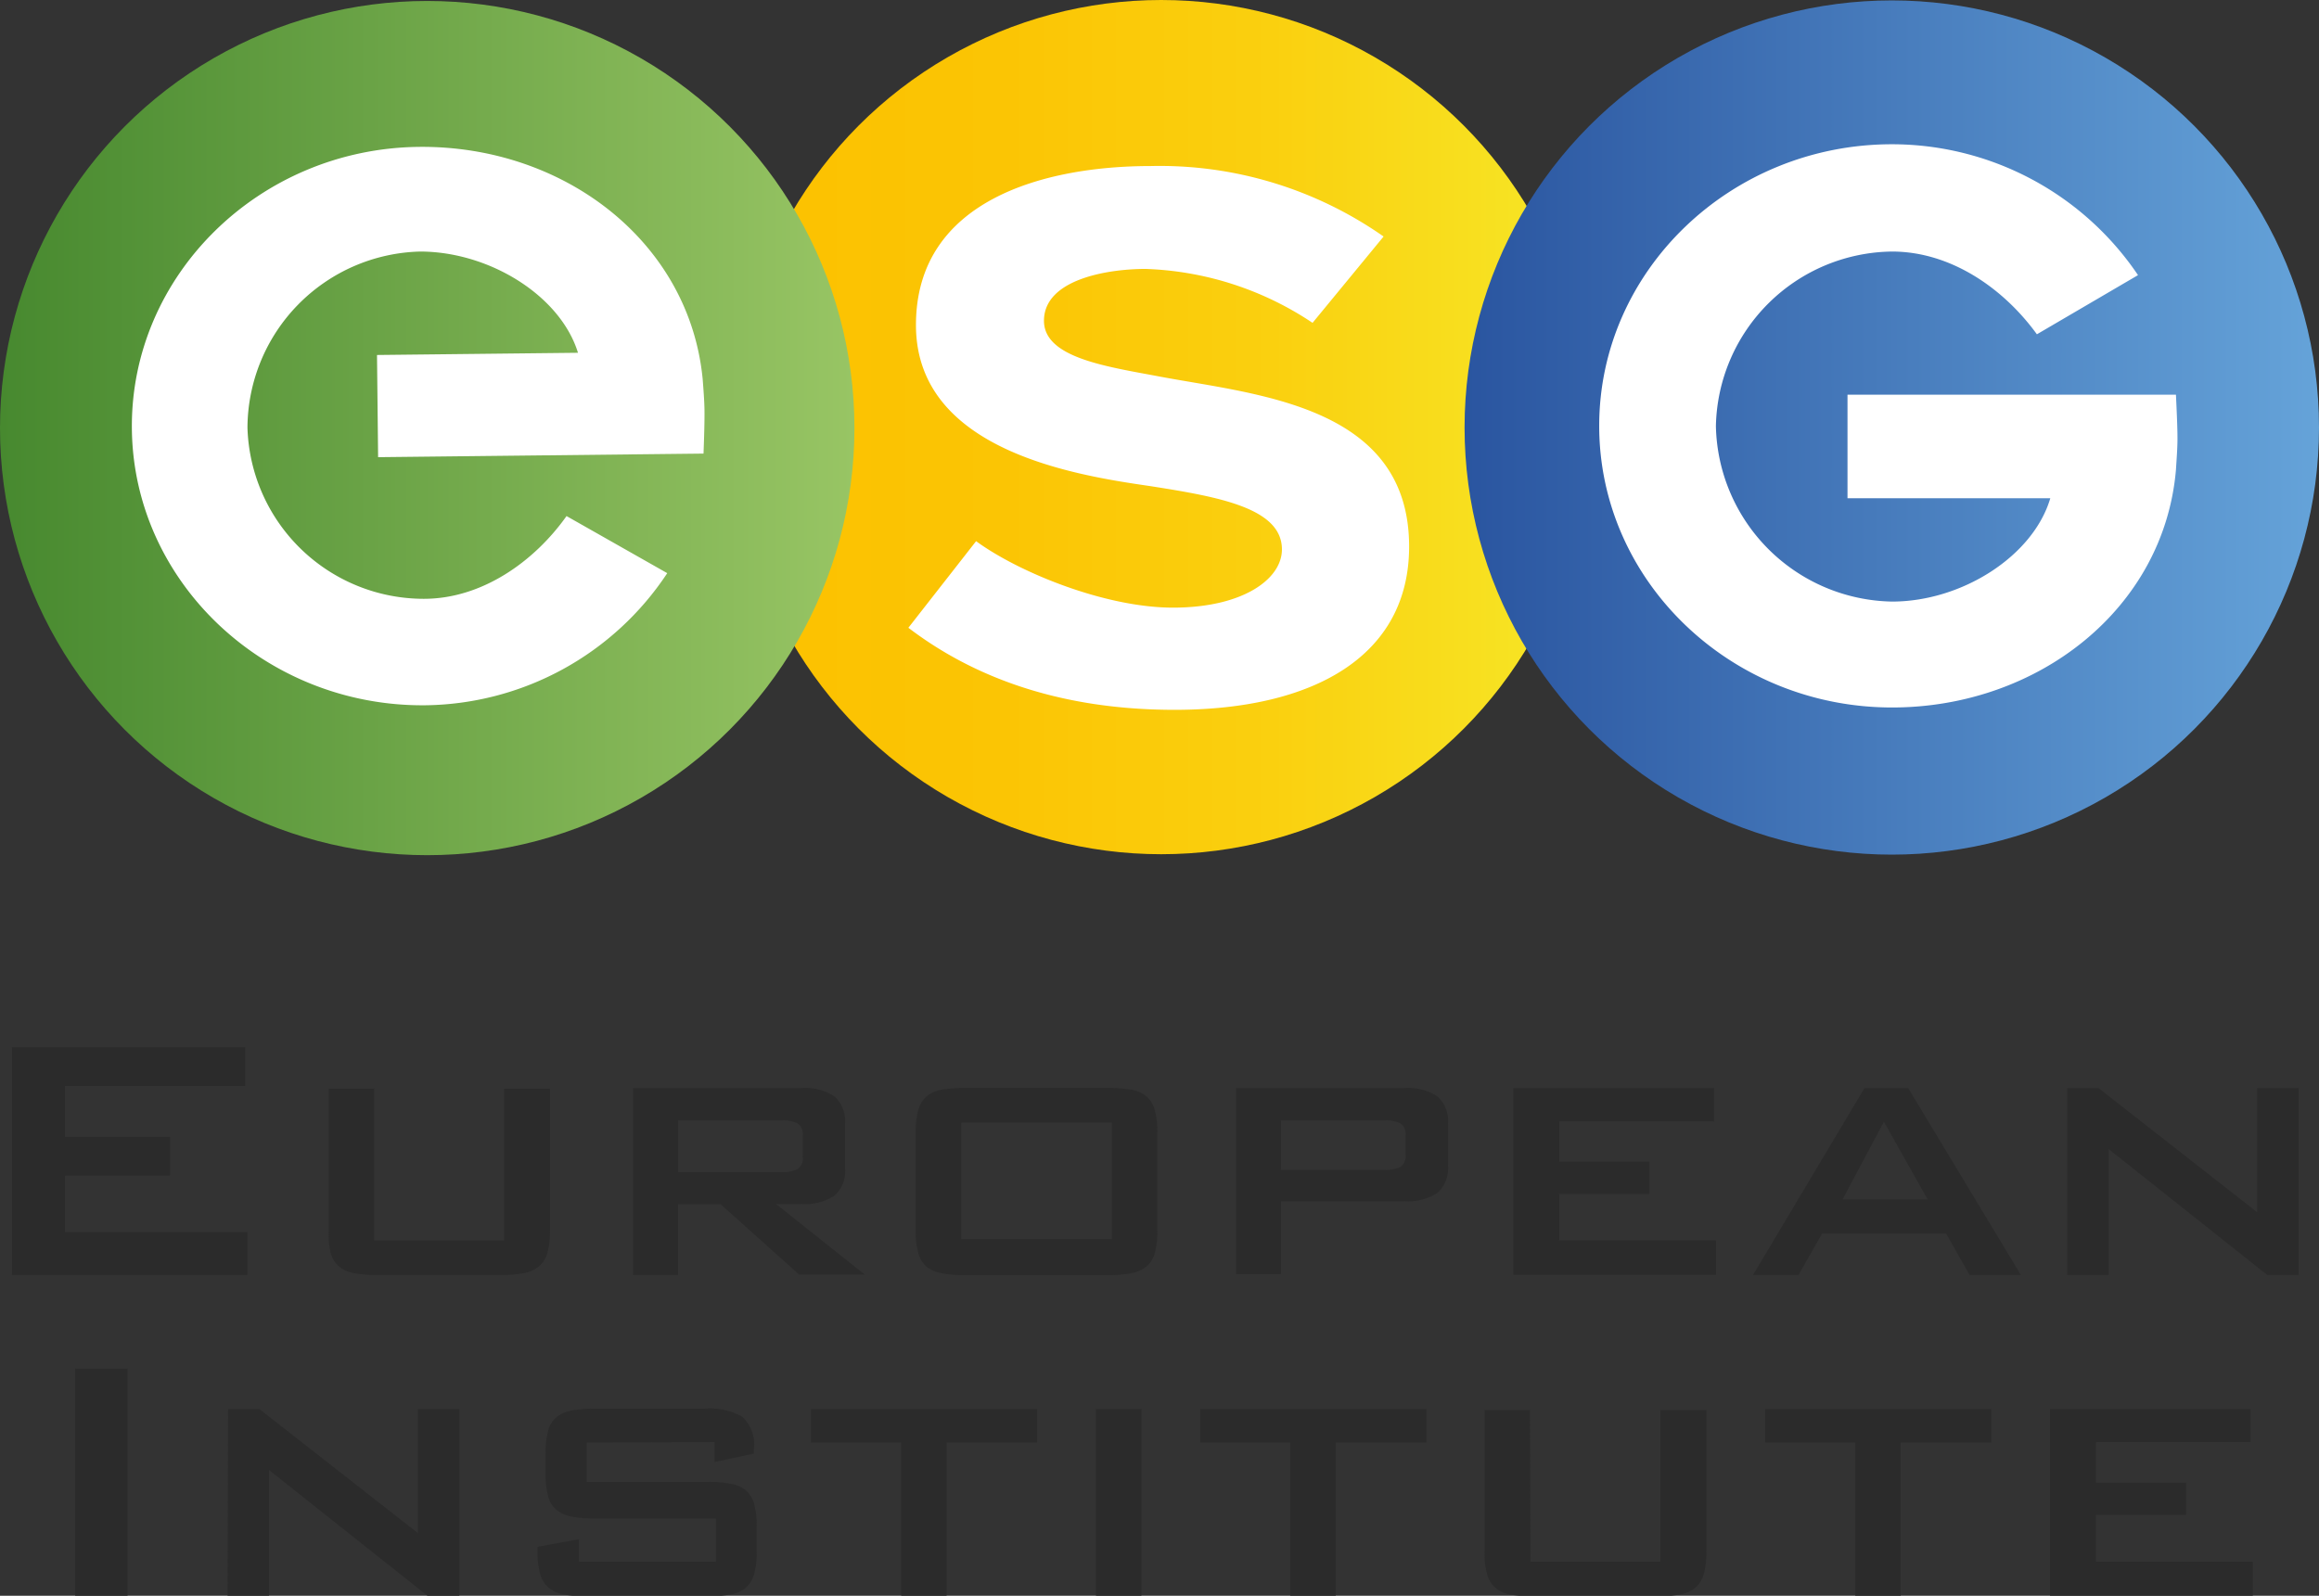 <svg xmlns="http://www.w3.org/2000/svg" xmlns:xlink="http://www.w3.org/1999/xlink" viewBox="0 0 168.11 115.71"><rect x="0" y="0" width="168.11" height="115.71" fill="#333333" stroke="none"/><defs><style>.cls-1{isolation:isolate;}.cls-2,.cls-4,.cls-5{mix-blend-mode:multiply;}.cls-2{fill:url(#Sfumatura_senza_nome_22);}.cls-3{fill:#fff;}.cls-4{fill:url(#Sfumatura_senza_nome_43);}.cls-5{fill:url(#Sfumatura_senza_nome_35);}.cls-6{fill:#2b2b2b;}</style><linearGradient id="Sfumatura_senza_nome_22" x1="53.22" y1="30.97" x2="115.15" y2="30.97" gradientUnits="userSpaceOnUse"><stop offset="0" stop-color="#fcc100"/><stop offset="0.32" stop-color="#fbc504"/><stop offset="0.63" stop-color="#fad00f"/><stop offset="0.93" stop-color="#f7e323"/><stop offset="1" stop-color="#f6e828"/></linearGradient><linearGradient id="Sfumatura_senza_nome_43" x1="106.17" y1="31" x2="168.11" y2="31" gradientUnits="userSpaceOnUse"><stop offset="0" stop-color="#2a55a0"/><stop offset="1" stop-color="#65a3d9"/></linearGradient><linearGradient id="Sfumatura_senza_nome_35" y1="31.04" x2="61.94" y2="31.04" gradientUnits="userSpaceOnUse"><stop offset="0" stop-color="#47892f"/><stop offset="1" stop-color="#98c564"/></linearGradient></defs><g class="cls-1"><g id="Livello_1" data-name="Livello 1"><circle class="cls-2" cx="84.18" cy="30.97" r="30.97"/><path class="cls-3" d="M98.78,52.82c5.09,0,7.9-2.08,7.9-4.22,0-3-4.56-3.81-9.53-4.59-5.38-.78-17-2.56-17-11.68s9.41-11.53,17-11.53a28.27,28.27,0,0,1,16.9,5.11l-5.15,6.26a23.11,23.11,0,0,0-12.11-3.91c-2.69,0-7.36.73-7.36,3.76,0,2.71,4.62,3.33,8.47,4.06,7,1.31,18,2.09,18,12.31,0,7.93-6.9,11.84-17,11.84-9.24,0-15.32-2.92-19.3-5.95L84.51,48C87.61,50.27,93.87,52.82,98.78,52.82Z" transform="translate(-13.75 -8.76)"/><circle class="cls-4" cx="137.14" cy="31" r="30.97"/><path class="cls-3" d="M171.6,40.56c0,.7-.06,1.45-.11,2.26-.86,10.08-10,17.24-20.58,17.24-11.69,0-21.23-9.16-21.23-20.42s9.54-20.42,21.23-20.42a21.52,21.52,0,0,1,17.83,9.49L161.41,33c-2.42-3.34-6.25-6-10.5-6a12.92,12.92,0,0,0-12.77,12.66,13,13,0,0,0,12.77,12.72c5.06,0,10.23-3.29,11.47-7.49h-14.7V37.38h23.81C171.54,38.46,171.6,39.7,171.6,40.56Z" transform="translate(-13.75 -8.76)"/><circle class="cls-5" cx="30.97" cy="31.04" r="30.97"/><path class="cls-3" d="M64.75,41.65l-23.59.26-.08-7.41,14.57-.16C54.37,30.19,49.22,27,44.2,27A12.84,12.84,0,0,0,31.69,39.78a12.79,12.79,0,0,0,12.79,12.4c4.21,0,8-2.7,10.34-6l7.3,4.14a21.32,21.32,0,0,1-17.56,9.58C33,60,23.43,51,23.31,39.87s9.22-20.33,20.8-20.46c10.52-.11,19.62,6.88,20.58,16.85.06.8.12,1.55.13,2.24C64.83,39.36,64.79,40.59,64.75,41.65Z" transform="translate(-13.75 -8.76)"/><path class="cls-6" d="M14.62,84.69H31.53V87.5H18.46v3.69h7.62V94H18.46V98.1H31.69v3.11H14.62Z" transform="translate(-13.75 -8.76)"/><path class="cls-6" d="M40.88,98.71h9.41v-11h3.33V98a5.57,5.57,0,0,1-.18,1.56,1.89,1.89,0,0,1-.59,1,2.45,2.45,0,0,1-1.1.51,8.91,8.91,0,0,1-1.69.14h-9a8.87,8.87,0,0,1-1.7-.14,2.33,2.33,0,0,1-1.07-.51,2,2,0,0,1-.58-1A6,6,0,0,1,37.58,98V87.7h3.3Z" transform="translate(-13.75 -8.76)"/><path class="cls-6" d="M59.64,87.66h12.2a3.88,3.88,0,0,1,2.4.6,2.41,2.41,0,0,1,.77,2v3.2a2.37,2.37,0,0,1-.77,2,3.88,3.88,0,0,1-2.4.6H70l6.44,5.12H71.68L66,96.09h-3.1v5.12H59.64ZM62.91,90v3.75h7.52a2.4,2.4,0,0,0,1.12-.21.9.9,0,0,0,.39-.88V91.09a.9.9,0,0,0-.39-.88A2.4,2.4,0,0,0,70.43,90Z" transform="translate(-13.75 -8.76)"/><path class="cls-6" d="M80.13,90.87a5.9,5.9,0,0,1,.18-1.59,2,2,0,0,1,.59-1,2.25,2.25,0,0,1,1.09-.5,9.55,9.55,0,0,1,1.66-.13H94.12a9.59,9.59,0,0,1,1.67.13,2.25,2.25,0,0,1,1.09.5,2,2,0,0,1,.59,1,5.9,5.9,0,0,1,.18,1.59V98a5.77,5.77,0,0,1-.18,1.58,1.94,1.94,0,0,1-.59,1,2.44,2.44,0,0,1-1.09.49,7.81,7.81,0,0,1-1.67.15H83.65a8,8,0,0,1-1.69-.15,2.35,2.35,0,0,1-1.08-.49,2.06,2.06,0,0,1-.57-1A5.77,5.77,0,0,1,80.13,98Zm14.22,7.74V90.16H83.43v8.45Z" transform="translate(-13.75 -8.76)"/><path class="cls-6" d="M103.35,87.66h12.2a3.92,3.92,0,0,1,2.4.6,2.41,2.41,0,0,1,.77,2v3a2.41,2.41,0,0,1-.77,2,3.92,3.92,0,0,1-2.4.6h-8.94v5.28h-3.26ZM106.61,90v3.59h7.53a2.4,2.4,0,0,0,1.12-.21.92.92,0,0,0,.38-.88V91.09a.92.92,0,0,0-.38-.88,2.4,2.4,0,0,0-1.12-.21Z" transform="translate(-13.75 -8.76)"/><path class="cls-6" d="M123.45,87.66H138v2.41H126.78V93h6.54v2.34h-6.54v3.36h11.37v2.5h-14.7Z" transform="translate(-13.75 -8.76)"/><path class="cls-6" d="M148.91,87.66h3.17l8.17,13.55h-3.72l-1.7-3h-9l-1.7,3h-3.3Zm4.58,8.07-3.17-5.63-3,5.63Z" transform="translate(-13.75 -8.76)"/><path class="cls-6" d="M163.61,87.66h2.27l11.5,9v-9h3v13.55h-2.27l-11.5-9.13v9.13h-3Z" transform="translate(-13.75 -8.76)"/><path class="cls-6" d="M19.2,108H23v16.52H19.2Z" transform="translate(-13.75 -8.76)"/><path class="cls-6" d="M30.28,110.93h2.27l11.5,9v-9h3v13.54H44.74l-11.49-9.12v9.12h-3Z" transform="translate(-13.75 -8.76)"/><path class="cls-6" d="M56.28,113.36v2.85h8.8a8,8,0,0,1,1.68.15,2.34,2.34,0,0,1,1.09.49,2,2,0,0,1,.58,1,5.82,5.82,0,0,1,.17,1.58v1.86a5.74,5.74,0,0,1-.17,1.57,2.14,2.14,0,0,1-.58,1,2.36,2.36,0,0,1-1.09.51,8.87,8.87,0,0,1-1.68.14h-8.8a8.06,8.06,0,0,1-1.7-.14,2.35,2.35,0,0,1-1.09-.51,2,2,0,0,1-.59-1,5.57,5.57,0,0,1-.18-1.56v-.38l3-.55V122h9.93v-3.13H56.85a8,8,0,0,1-1.68-.15,2.29,2.29,0,0,1-1.1-.5,1.8,1.8,0,0,1-.59-1,5.9,5.9,0,0,1-.18-1.59v-1.5a5.9,5.9,0,0,1,.18-1.59,1.84,1.84,0,0,1,.59-1,2.39,2.39,0,0,1,1.1-.5,8.87,8.87,0,0,1,1.68-.14h8a4.8,4.8,0,0,1,2.71.59,2.73,2.73,0,0,1,.84,2.35v.32l-2.85.61v-1.44Z" transform="translate(-13.75 -8.76)"/><path class="cls-6" d="M82.37,124.47H79.08V113.36H72.54v-2.43h16.4v2.43H82.37Z" transform="translate(-13.75 -8.76)"/><path class="cls-6" d="M93.2,110.93h3.29v13.54H93.2Z" transform="translate(-13.75 -8.76)"/><path class="cls-6" d="M110.58,124.47h-3.3V113.36h-6.53v-2.43h16.4v2.43h-6.57Z" transform="translate(-13.75 -8.76)"/><path class="cls-6" d="M124.7,122h9.42V111h3.33V121.3a5.57,5.57,0,0,1-.18,1.56,2,2,0,0,1-.59,1,2.38,2.38,0,0,1-1.11.51,8,8,0,0,1-1.68.14h-9a8.06,8.06,0,0,1-1.7-.14,2.19,2.19,0,0,1-1.07-.51,2,2,0,0,1-.58-1,5.61,5.61,0,0,1-.17-1.56V111h3.29Z" transform="translate(-13.75 -8.76)"/><path class="cls-6" d="M151.54,124.47h-3.3V113.36h-6.53v-2.43H158.1v2.43h-6.56Z" transform="translate(-13.75 -8.76)"/><path class="cls-6" d="M162.36,110.93H176.9v2.4H165.69v2.94h6.53v2.34h-6.53V122h11.37v2.5h-14.7Z" transform="translate(-13.75 -8.76)"/></g></g></svg>